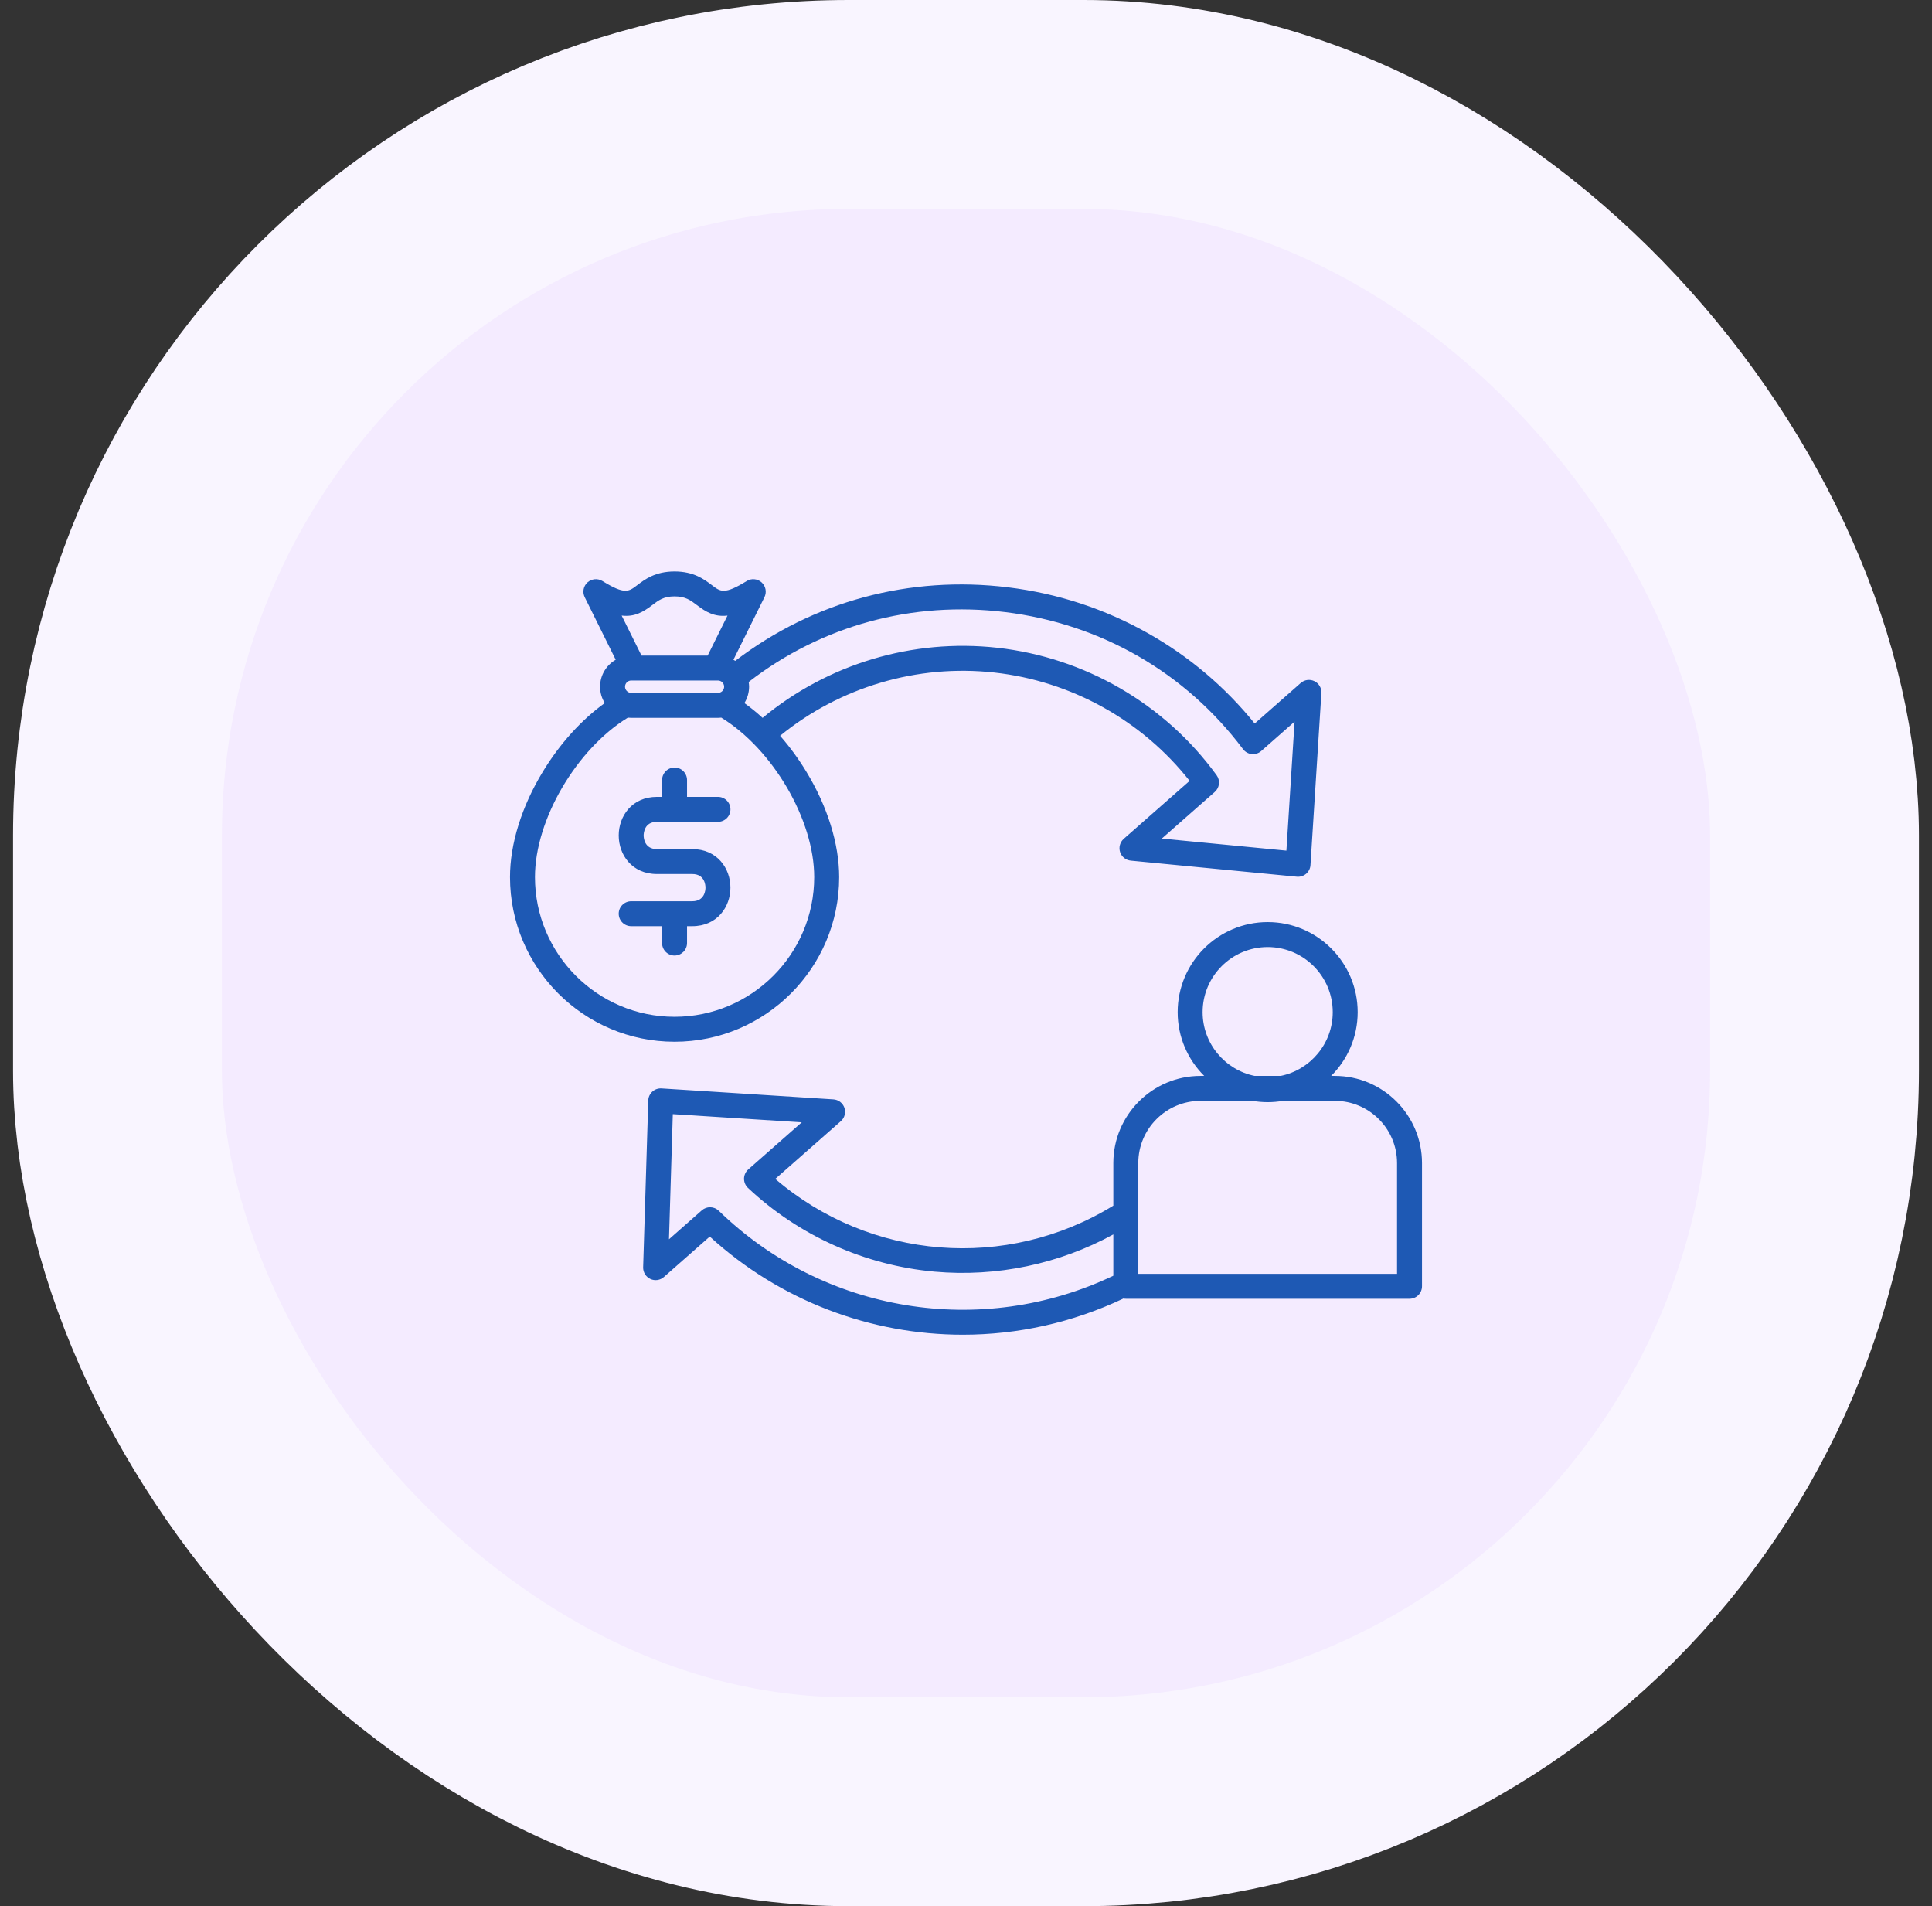 <svg width="74" height="73" viewBox="0 0 74 73" fill="none" xmlns="http://www.w3.org/2000/svg">
<rect x="0" y="0" width="74" height="73" fill="#333333" stroke="none"/>
<rect x="4.5" y="4" width="65" height="65" rx="28" fill="#F4EBFF"/>
<rect x="4.5" y="4" width="65" height="65" rx="28" stroke="#F9F5FF" stroke-width="8"/>
<g clip-path="url(#clip0_3597_778)">
<path d="M51.13 41.204H50.986C51.613 40.58 52.002 39.715 52.002 38.762C52.002 36.86 50.456 35.313 48.556 35.313C46.654 35.313 45.107 36.86 45.107 38.762C45.107 39.715 45.496 40.58 46.124 41.204H45.981C44.141 41.204 42.643 42.702 42.643 44.542V46.172C38.547 48.686 33.33 48.262 29.695 45.148L32.206 42.938C32.277 42.876 32.328 42.794 32.352 42.702C32.376 42.611 32.373 42.515 32.343 42.425C32.312 42.336 32.256 42.258 32.181 42.2C32.106 42.143 32.015 42.109 31.921 42.103C30.414 42.006 28.904 41.91 27.398 41.814L25.337 41.683C25.273 41.679 25.209 41.688 25.149 41.709C25.088 41.73 25.033 41.763 24.986 41.806C24.938 41.85 24.9 41.902 24.873 41.96C24.846 42.018 24.832 42.081 24.83 42.145L24.634 48.533C24.631 48.626 24.656 48.718 24.705 48.797C24.753 48.877 24.824 48.94 24.909 48.98C24.993 49.02 25.087 49.034 25.179 49.021C25.271 49.008 25.358 48.968 25.428 48.906L27.186 47.357C29.885 49.826 33.361 51.116 36.88 51.116C38.966 51.116 41.067 50.661 43.03 49.73C43.059 49.736 43.09 49.739 43.121 49.739H53.988C54.115 49.739 54.236 49.689 54.326 49.599C54.415 49.51 54.466 49.388 54.466 49.261V44.542C54.466 42.702 52.969 41.204 51.13 41.204ZM46.063 38.762C46.063 37.387 47.181 36.269 48.556 36.269C49.929 36.269 51.047 37.387 51.047 38.762C51.047 39.965 50.19 40.972 49.054 41.204H48.056C46.92 40.972 46.063 39.965 46.063 38.762ZM27.53 46.368C27.443 46.284 27.329 46.236 27.208 46.233C27.088 46.23 26.971 46.273 26.881 46.352L25.623 47.461L25.77 42.668L27.338 42.768C28.46 42.839 29.585 42.91 30.709 42.982L28.66 44.785C28.61 44.829 28.57 44.883 28.542 44.944C28.514 45.004 28.499 45.069 28.498 45.136C28.497 45.202 28.51 45.268 28.536 45.33C28.562 45.391 28.6 45.446 28.648 45.492C30.592 47.322 33.132 48.462 35.8 48.701C38.171 48.914 40.57 48.409 42.643 47.275V48.857C37.593 51.265 31.554 50.282 27.53 46.368ZM53.51 48.784H43.599V44.542C43.599 43.229 44.668 42.16 45.981 42.16H47.972C48.162 42.192 48.357 42.21 48.556 42.21C48.751 42.21 48.946 42.193 49.138 42.16H51.13C52.442 42.16 53.51 43.229 53.51 44.542V48.784ZM32.142 33.59C32.142 32.32 31.696 30.887 30.886 29.555C30.584 29.057 30.245 28.595 29.879 28.178C32.167 26.31 35.135 25.429 38.085 25.756C41.035 26.083 43.737 27.587 45.565 29.904L43.041 32.125C42.971 32.187 42.921 32.268 42.896 32.357C42.871 32.447 42.873 32.542 42.902 32.631C42.931 32.72 42.985 32.798 43.057 32.856C43.13 32.915 43.218 32.95 43.311 32.959L49.672 33.575C49.736 33.581 49.8 33.574 49.861 33.555C49.922 33.535 49.979 33.504 50.028 33.463C50.076 33.421 50.116 33.37 50.145 33.313C50.174 33.256 50.191 33.193 50.194 33.129C50.332 30.959 50.471 28.76 50.612 26.546C50.618 26.452 50.596 26.358 50.549 26.276C50.501 26.194 50.431 26.128 50.346 26.087C50.261 26.045 50.166 26.03 50.072 26.042C49.978 26.055 49.891 26.095 49.82 26.157L48.058 27.709C46.925 26.308 45.557 25.148 43.986 24.26C42.327 23.321 40.52 22.727 38.615 22.493C34.84 22.029 31.146 23.028 28.162 25.308C28.139 25.293 28.116 25.279 28.092 25.266L29.28 22.87C29.326 22.777 29.34 22.671 29.321 22.569C29.302 22.467 29.25 22.375 29.174 22.305C29.097 22.235 29 22.192 28.896 22.182C28.793 22.172 28.69 22.196 28.601 22.251C27.748 22.777 27.599 22.663 27.272 22.413C26.979 22.19 26.578 21.884 25.837 21.884C25.096 21.884 24.695 22.19 24.402 22.413C24.075 22.663 23.926 22.776 23.075 22.251C22.986 22.197 22.883 22.172 22.779 22.182C22.676 22.192 22.579 22.235 22.502 22.304C22.425 22.374 22.373 22.467 22.354 22.569C22.335 22.671 22.35 22.777 22.396 22.87L23.583 25.265C23.226 25.472 22.984 25.857 22.984 26.299C22.984 26.529 23.051 26.743 23.164 26.925C22.272 27.565 21.444 28.478 20.79 29.555C19.98 30.887 19.534 32.32 19.534 33.59C19.534 37.067 22.362 39.895 25.837 39.895C29.314 39.895 32.142 37.067 32.142 33.59ZM38.499 23.441C42.171 23.892 45.407 25.756 47.611 28.69C47.65 28.743 47.7 28.787 47.758 28.819C47.815 28.852 47.878 28.872 47.944 28.879C48.01 28.885 48.076 28.878 48.138 28.858C48.201 28.838 48.259 28.805 48.308 28.762L49.585 27.637C49.48 29.295 49.376 30.944 49.272 32.576L44.5 32.114L46.529 30.328C46.618 30.25 46.675 30.141 46.688 30.022C46.701 29.904 46.67 29.785 46.6 29.689C44.617 26.958 41.551 25.179 38.191 24.806C34.956 24.448 31.704 25.425 29.209 27.492C28.988 27.29 28.755 27.1 28.512 26.925C28.629 26.737 28.691 26.52 28.692 26.299C28.692 26.237 28.685 26.177 28.676 26.117C31.472 23.954 34.946 23.005 38.499 23.441ZM24.176 26.535C24.048 26.535 23.94 26.427 23.94 26.299C23.94 26.168 24.046 26.061 24.176 26.061H27.4L27.401 26.061L27.402 26.061H27.498C27.63 26.061 27.736 26.168 27.736 26.299C27.736 26.429 27.63 26.535 27.498 26.535H24.176ZM24.982 23.173C25.226 22.987 25.419 22.839 25.837 22.839C26.255 22.839 26.448 22.987 26.693 23.173C27.035 23.434 27.366 23.634 27.865 23.574L27.105 25.106H24.571L23.811 23.574C24.308 23.634 24.64 23.434 24.982 23.173ZM20.49 33.59C20.49 31.395 22.073 28.697 24.048 27.483C24.09 27.488 24.133 27.491 24.176 27.491H27.498C27.542 27.491 27.585 27.488 27.628 27.483C29.603 28.697 31.186 31.395 31.186 33.59C31.186 36.54 28.787 38.94 25.837 38.94C22.888 38.94 20.49 36.54 20.49 33.59ZM25.837 36.594C25.71 36.594 25.589 36.543 25.499 36.454C25.41 36.364 25.359 36.243 25.359 36.116V35.47H24.176C24.049 35.47 23.927 35.42 23.838 35.33C23.748 35.241 23.698 35.119 23.698 34.992C23.698 34.866 23.748 34.744 23.838 34.655C23.927 34.565 24.049 34.515 24.176 34.515H26.514C26.997 34.515 27.021 34.081 27.021 33.994C27.021 33.907 26.997 33.472 26.514 33.472H25.162C24.201 33.472 23.698 32.729 23.698 31.995C23.698 31.261 24.201 30.517 25.162 30.517H25.359V29.871C25.359 29.809 25.372 29.747 25.396 29.689C25.42 29.631 25.455 29.578 25.499 29.534C25.544 29.489 25.596 29.454 25.654 29.43C25.712 29.406 25.774 29.394 25.837 29.394C25.9 29.394 25.962 29.406 26.02 29.43C26.078 29.454 26.13 29.489 26.175 29.534C26.219 29.578 26.254 29.631 26.278 29.689C26.302 29.747 26.315 29.809 26.315 29.871V30.517H27.5C27.627 30.517 27.748 30.568 27.838 30.657C27.927 30.747 27.978 30.868 27.978 30.995C27.978 31.122 27.927 31.243 27.838 31.333C27.748 31.422 27.627 31.473 27.5 31.473H25.162C24.678 31.473 24.653 31.908 24.653 31.995C24.653 32.082 24.678 32.517 25.162 32.517H26.514C27.474 32.517 27.977 33.26 27.977 33.993C27.977 34.727 27.474 35.47 26.514 35.47H26.315V36.116C26.315 36.179 26.302 36.241 26.278 36.299C26.254 36.357 26.219 36.41 26.175 36.454C26.13 36.498 26.078 36.533 26.02 36.557C25.962 36.581 25.9 36.594 25.837 36.594Z" fill="#1E59B4"/>
</g>
<defs>
<clipPath id="clip0_3597_778">
<rect width="35" height="35" fill="white" transform="translate(19.5 19)"/>
</clipPath>
</defs>
</svg>
